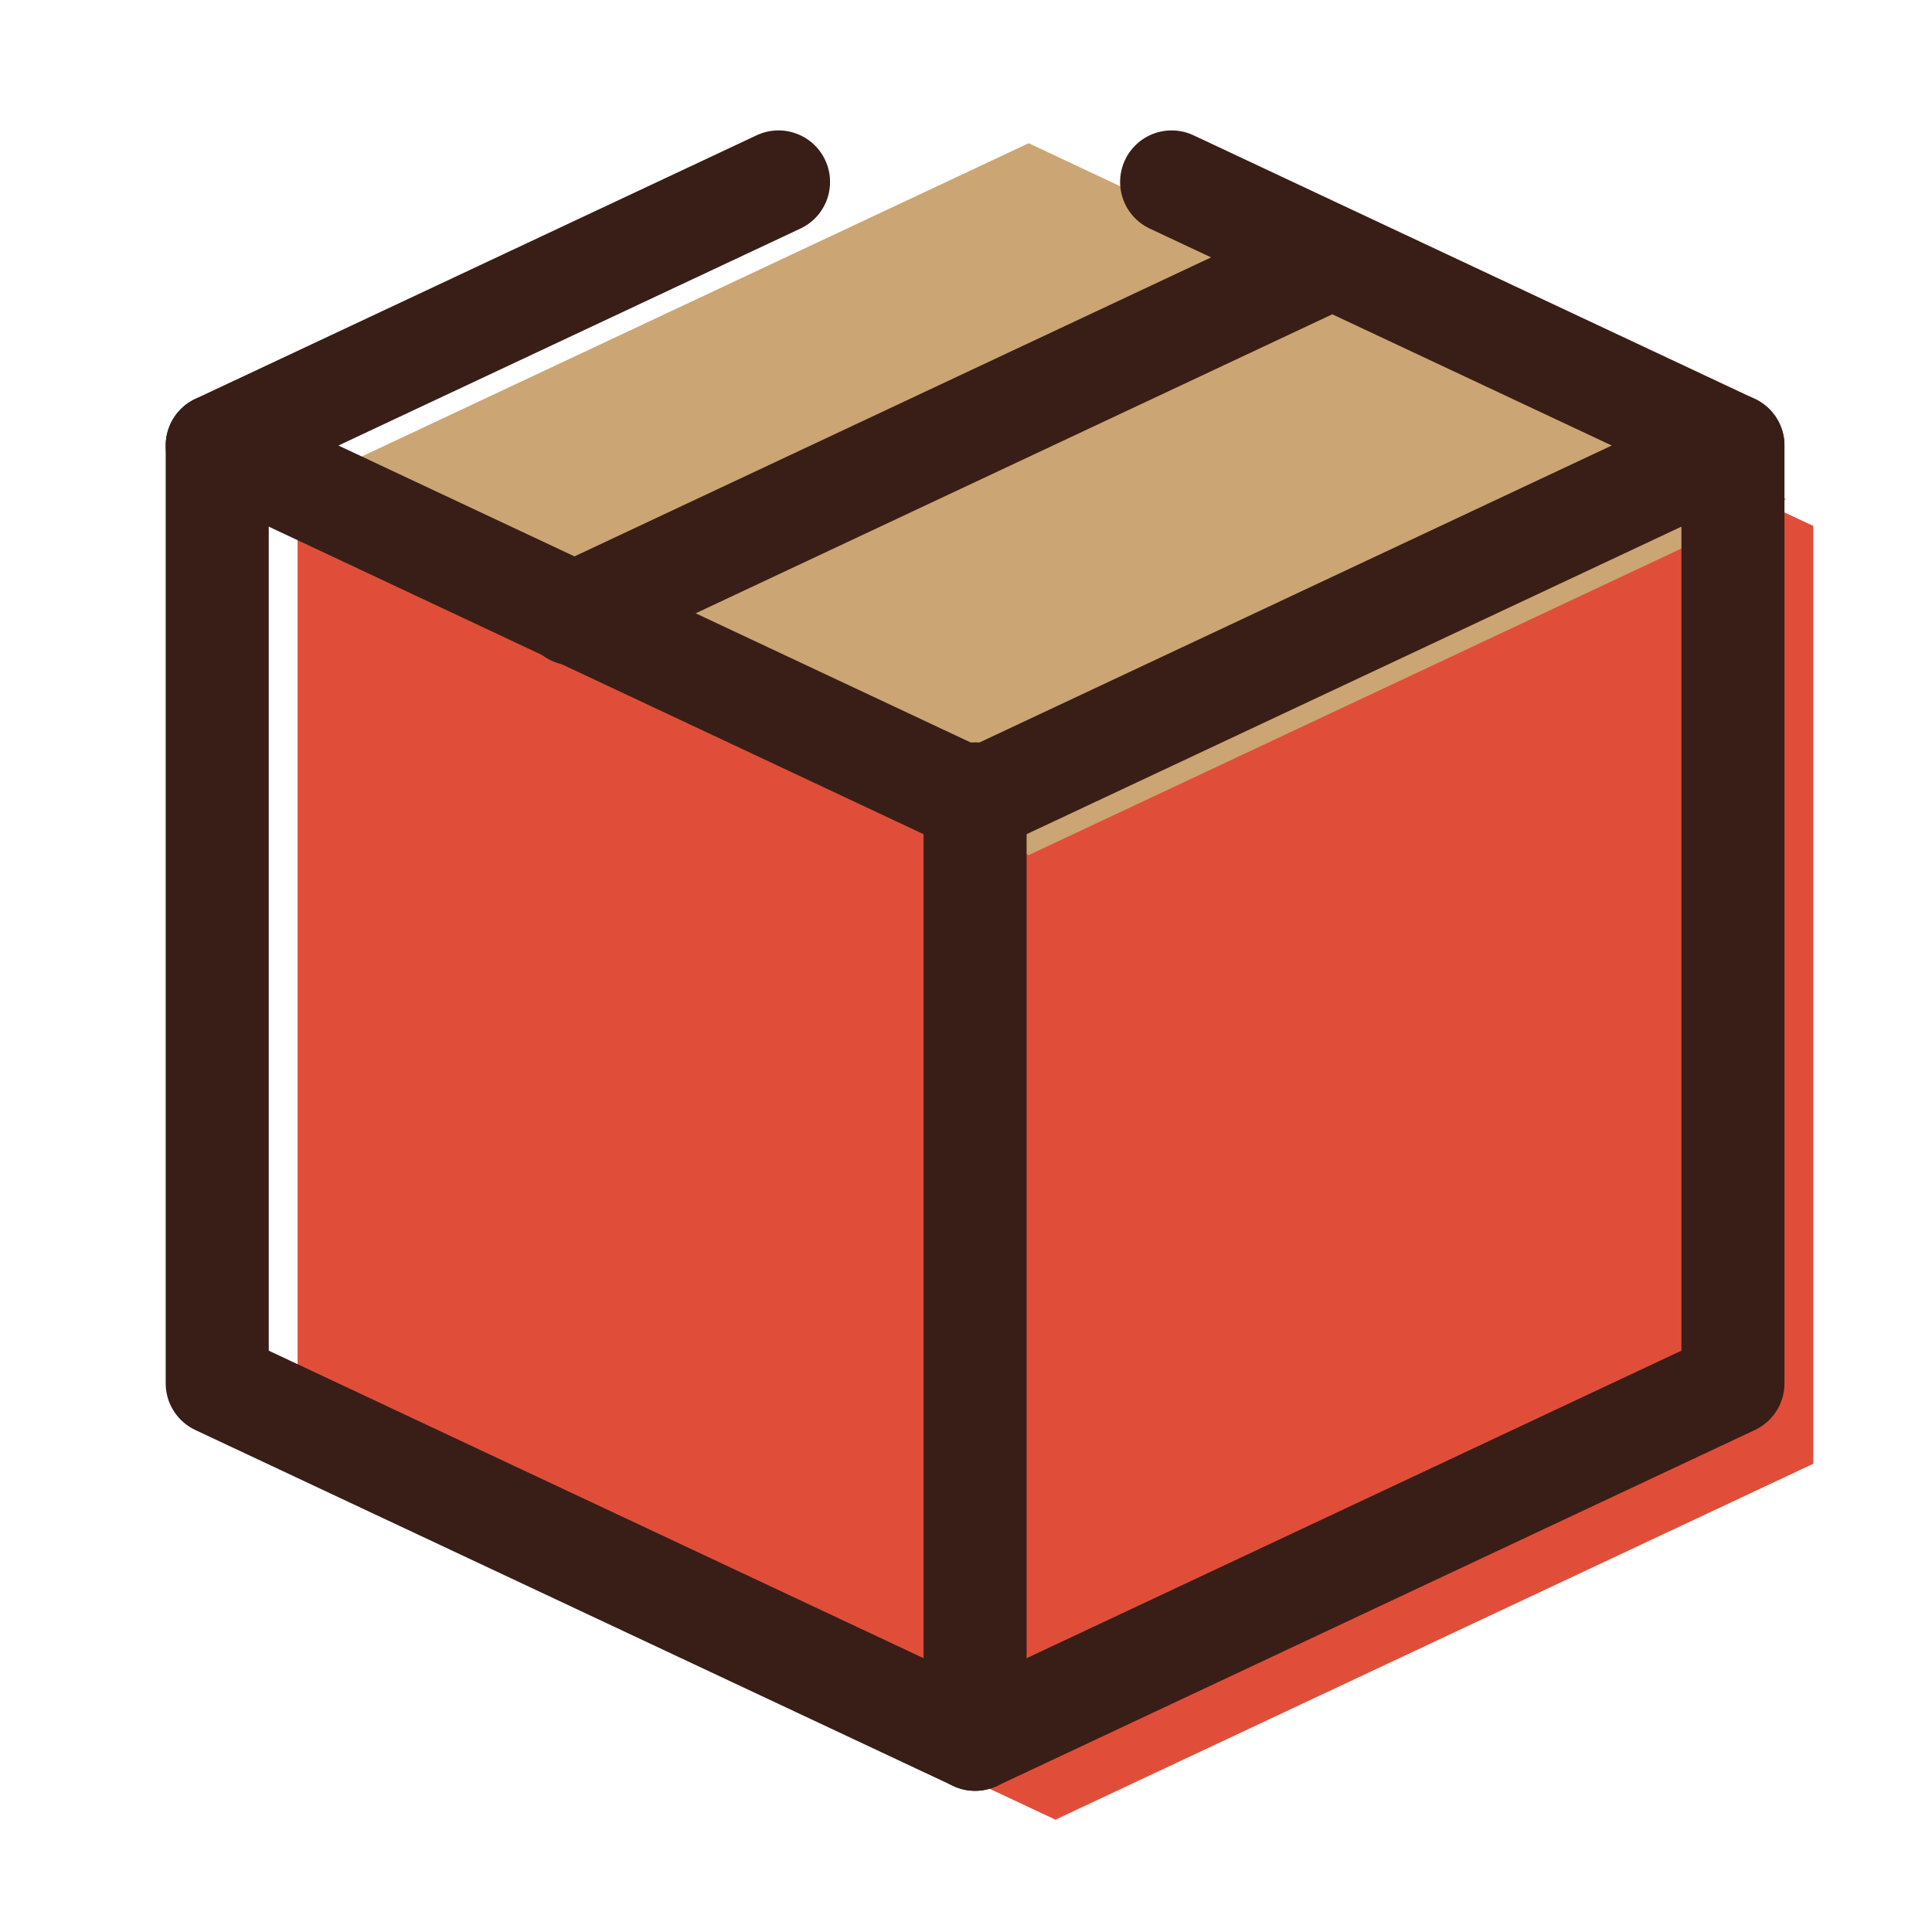 <?xml version="1.0" encoding="UTF-8"?>
<svg width="30px" height="30px" viewBox="0 0 30 30" version="1.1" xmlns="http://www.w3.org/2000/svg" xmlns:xlink="http://www.w3.org/1999/xlink">
    <!-- Generator: Sketch 55.2 (78181) - https://sketchapp.com -->
    <title>export-s</title>
    <desc>Created with Sketch.</desc>
    <g id="export-s" stroke="none" stroke-width="1" fill="none" fill-rule="evenodd">
        <g id="Group-13-Copy" transform="translate(3.04, 2)">
            <polygon id="Fill-1" fill="#E04E39" points="1.581 6.167 1.581 20.729 13.349 26.256 25.117 20.729 25.117 6.167 13.349 0.64"></polygon>
            <polygon id="Fill-2" fill="#cca574" points="12.933 11.278 1.165 5.751 12.933 0.224 24.701 5.751"></polygon>
            <polyline id="Stroke-3" stroke="#381E17" stroke-width="1.6" stroke-linecap="round" stroke-linejoin="round" points="15.153 0.825 23.869 4.918 12.101 10.445 0.333 4.918 9.049 0.825"></polyline>
            <path d="M17.628,2.006 L5.86,7.533" id="Stroke-5" stroke="#381E17" stroke-width="1.6" stroke-linecap="round" stroke-linejoin="round"></path>
            <g id="Group-12" transform="translate(0, 4.355)" stroke="#381E17" stroke-linecap="round" stroke-linejoin="round" stroke-width="1.6">
                <polyline id="Stroke-6" points="0.333 0.563 0.333 15.126 12.101 20.653 23.869 15.126 23.869 0.563"></polyline>
                <path d="M12.101,5.972 L12.101,20.653" id="Stroke-8"></path>
            </g>
        </g>
    </g>
</svg>